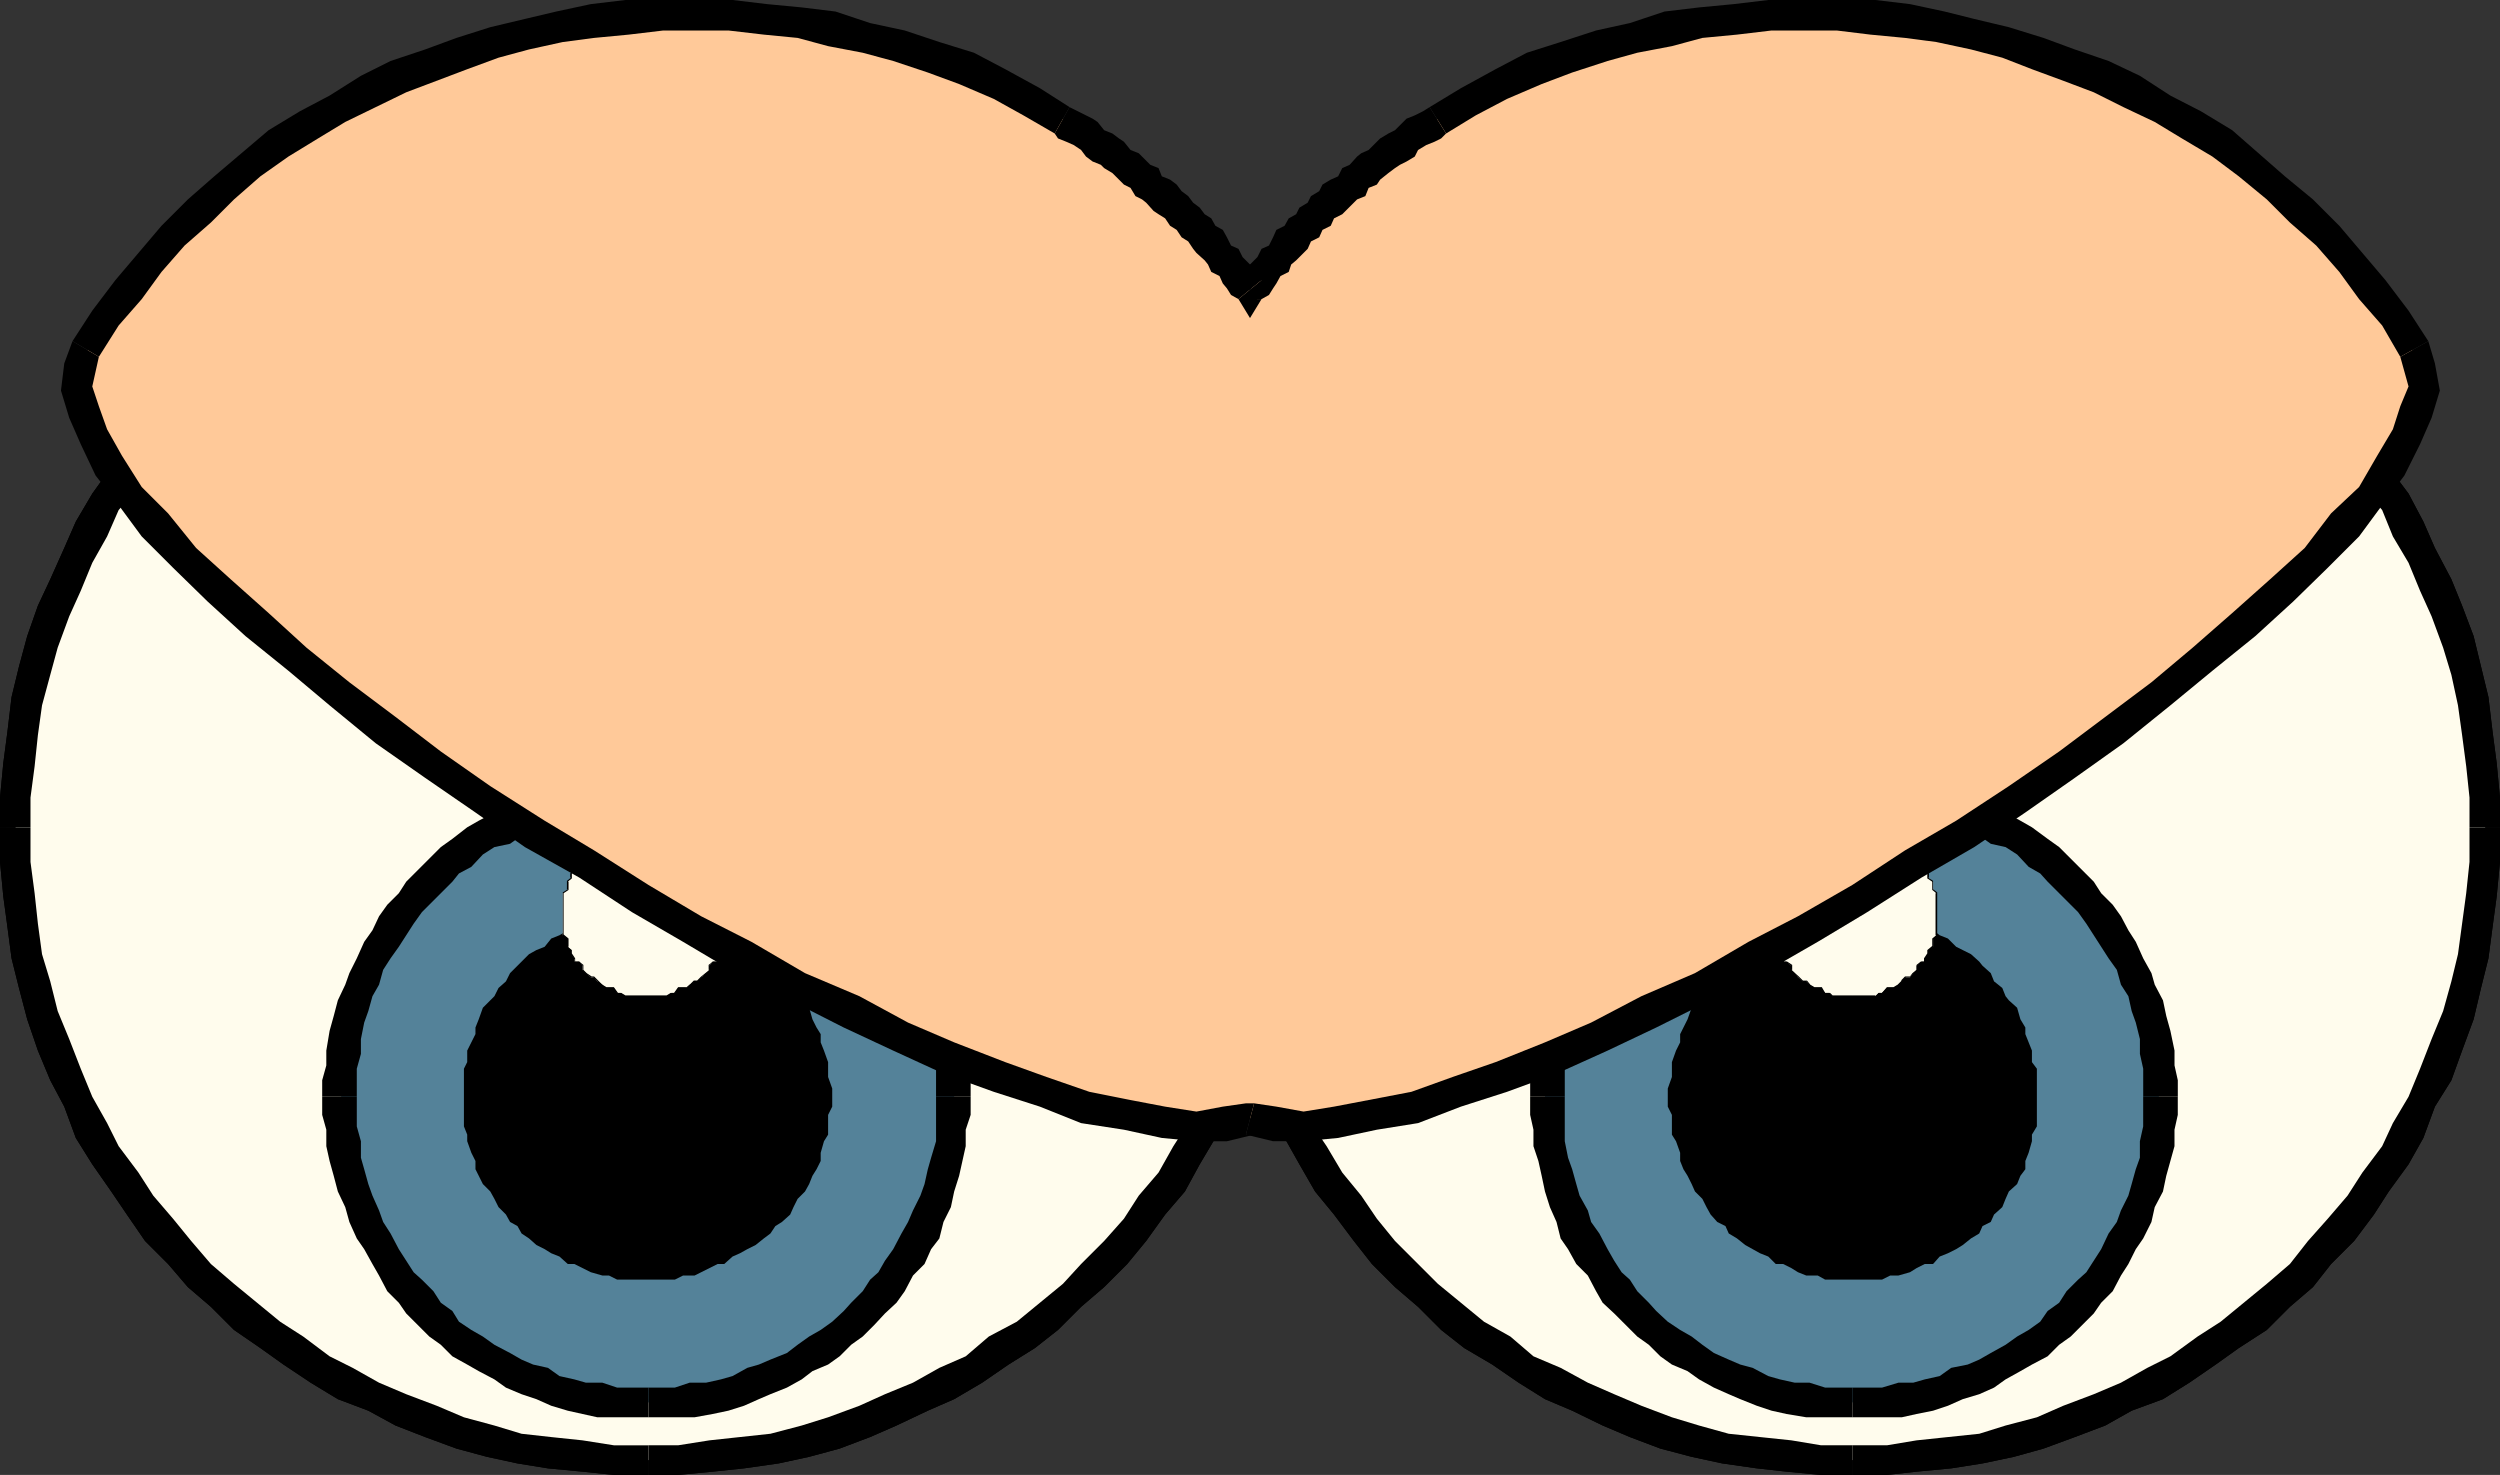 <?xml version="1.0" encoding="UTF-8" standalone="no"?>
<svg
   version="1.0"
   width="129.724mm"
   height="76.535mm"
   id="svg43"
   sodipodi:docname="Eyes 65.wmf"
   xmlns:inkscape="http://www.inkscape.org/namespaces/inkscape"
   xmlns:sodipodi="http://sodipodi.sourceforge.net/DTD/sodipodi-0.dtd"
   xmlns="http://www.w3.org/2000/svg"
   xmlns:svg="http://www.w3.org/2000/svg">
  <rect width="100%" height="100%" fill="#333333" stroke="none"/>
  <sodipodi:namedview
     id="namedview43"
     pagecolor="#ffffff"
     bordercolor="#000000"
     borderopacity="0.25"
     inkscape:showpageshadow="2"
     inkscape:pageopacity="0.0"
     inkscape:pagecheckerboard="0"
     inkscape:deskcolor="#d1d1d1"
     inkscape:document-units="mm" />
  <defs
     id="defs1">
    <pattern
       id="WMFhbasepattern"
       patternUnits="userSpaceOnUse"
       width="6"
       height="6"
       x="0"
       y="0" />
  </defs>
  <path
     style="fill:#fffced;fill-opacity:1;fill-rule:evenodd;stroke:none"
     d="m 127.179,39.108 h -6.787 -6.141 l -6.141,1.616 -5.818,0.646 -6.141,1.454 -6.141,1.454 -5.818,2.262 -5.333,2.262 -5.818,2.262 -5.333,3.07 -5.333,2.909 -4.525,3.07 -5.171,3.07 -4.525,3.717 -4.525,4.363 -4.525,3.878 -3.878,4.525 -3.555,4.525 -3.878,4.525 -3.878,4.525 -2.909,5.171 -2.909,5.171 -3.232,5.333 -2.262,5.333 -2.262,5.979 -2.101,5.171 -1.454,6.141 -1.454,5.818 -0.808,6.141 -0.808,6.787 -0.646,6.141 v 5.818 6.787 l 0.646,6.141 0.808,5.979 0.808,5.979 1.454,5.979 1.454,6.141 2.101,5.818 2.262,5.494 2.262,5.818 3.232,5.171 2.909,5.494 2.909,4.363 3.878,5.333 3.878,4.525 3.555,4.525 3.878,4.363 4.525,3.878 4.525,3.555 4.525,3.878 5.171,3.878 4.525,2.909 5.333,2.909 5.333,3.232 5.818,2.262 5.333,2.262 5.818,2.262 6.141,1.293 6.141,1.616 5.818,0.646 6.141,0.97 6.141,0.646 h 6.787 5.818 l 6.787,-0.646 6.141,-0.97 6.141,-0.646 5.818,-1.616 5.979,-1.293 5.333,-2.262 5.979,-2.262 5.333,-2.262 5.333,-3.232 5.171,-2.909 5.171,-2.909 4.525,-3.878 4.525,-3.878 4.525,-3.555 4.525,-3.878 4.525,-4.363 3.878,-4.525 3.555,-4.525 3.232,-5.333 3.555,-4.363 3.232,-5.494 2.101,-5.171 3.07,-5.818 1.454,-5.494 2.262,-5.818 1.454,-6.141 1.616,-5.979 1.454,-5.979 0.646,-5.979 v -6.141 -6.787 -5.818 -6.141 l -0.646,-6.787 -1.454,-6.141 -1.616,-5.818 -1.454,-6.141 -2.262,-5.171 -1.454,-5.979 -3.07,-5.333 -2.101,-5.333 -3.232,-5.171 -3.555,-5.171 -3.232,-4.525 -3.555,-4.525 -3.878,-4.525 -4.525,-4.525 -4.525,-3.878 -4.525,-4.363 -4.525,-3.717 -4.525,-3.07 -5.171,-3.07 -5.171,-2.909 -5.333,-3.07 -5.333,-2.262 -5.979,-2.262 -5.333,-2.262 -5.979,-1.454 -5.818,-1.454 -6.141,-0.646 -6.141,-1.616 h -6.787 z"
     id="path1" />
  <path
     style="fill:#000000;fill-opacity:1;fill-rule:evenodd;stroke:none"
     d="m 5.979,162.248 v -5.818 l 0.808,-6.141 0.646,-6.141 0.808,-5.818 1.616,-5.979 1.454,-5.333 2.262,-6.141 2.262,-5.01 2.262,-5.494 2.909,-5.171 2.262,-5.171 3.878,-4.525 2.909,-5.494 3.878,-4.363 3.555,-3.717 3.878,-4.525 4.525,-3.878 4.525,-3.555 4.525,-3.878 4.525,-3.717 5.171,-3.07 4.525,-2.747 5.171,-2.424 5.333,-3.07 5.979,-1.454 5.333,-2.262 5.979,-1.454 5.333,-1.616 5.818,-0.646 6.141,-0.808 6.141,-0.808 h 6.787 v -6.787 l -6.787,0.97 h -6.141 l -6.787,0.646 -5.979,1.616 -5.979,1.293 -5.979,1.616 -6.141,2.262 -5.818,2.262 -5.333,2.262 -5.979,2.909 -5.333,3.07 -5.333,2.909 -4.525,3.878 -5.171,3.717 -4.525,3.717 -4.525,4.525 -3.878,4.525 -4.525,4.525 -3.555,4.525 -3.07,5.171 -3.717,5.171 -3.232,5.494 -2.262,5.171 -2.747,6.141 -2.424,5.171 -2.101,5.979 -1.616,5.979 -1.454,5.979 -0.808,6.787 -0.808,6.141 L 0,156.431 v 5.818 z"
     id="path2" />
  <path
     style="fill:#000000;fill-opacity:1;fill-rule:evenodd;stroke:none"
     d="m 127.179,283.45 h -6.787 l -6.141,-0.97 -6.141,-0.646 -5.818,-0.646 -5.333,-1.616 -5.979,-1.616 -5.333,-2.262 -5.979,-2.262 -5.333,-2.262 -5.171,-2.909 -4.525,-2.262 -5.171,-3.878 -4.525,-2.909 -4.525,-3.717 -4.525,-3.717 -4.525,-3.878 -3.878,-4.525 -3.555,-4.363 -3.878,-4.525 -2.909,-4.525 -3.878,-5.171 -2.262,-4.525 -2.909,-5.171 -2.262,-5.494 -2.262,-5.818 -2.262,-5.494 -1.454,-5.818 -1.616,-5.333 -0.808,-5.979 -0.646,-5.979 -0.808,-6.141 v -6.787 H 0 v 6.787 l 0.646,6.787 0.808,5.979 0.808,6.141 1.454,5.818 1.616,6.141 2.101,6.141 2.424,5.818 2.747,5.171 2.262,6.141 3.232,5.171 3.717,5.333 3.07,4.525 3.555,5.171 4.525,4.525 3.878,4.525 4.525,3.878 4.525,4.525 5.171,3.555 4.525,3.232 5.333,3.555 5.333,3.232 5.979,2.262 5.333,2.909 5.818,2.262 6.141,2.262 5.979,1.616 5.979,1.293 5.979,0.97 6.787,0.646 6.141,0.646 h 6.787 z"
     id="path3" />
  <path
     style="fill:#000000;fill-opacity:1;fill-rule:evenodd;stroke:none"
     d="m 247.409,162.248 v 6.787 l -0.808,6.141 -0.646,5.979 -0.808,5.979 -1.454,5.333 -1.616,5.818 -1.454,5.494 -2.262,5.818 -3.07,5.494 -2.262,5.171 -2.909,4.525 -2.909,5.171 -3.878,4.525 -2.909,4.525 -3.878,4.363 -4.525,4.525 -3.555,3.878 -4.525,3.717 -4.525,3.717 -5.494,2.909 -4.525,3.878 -5.171,2.262 -5.171,2.909 -5.494,2.262 -5.01,2.262 -6.141,2.262 -5.171,1.616 -6.141,1.616 -5.979,0.646 -5.979,0.646 -6.141,0.97 h -5.818 v 5.818 h 5.818 l 6.787,-0.646 6.141,-0.646 6.787,-0.97 5.979,-1.293 5.979,-1.616 5.979,-2.262 5.171,-2.262 6.141,-2.909 5.171,-2.262 5.494,-3.232 5.171,-3.555 5.171,-3.232 4.525,-3.555 4.525,-4.525 4.525,-3.878 4.525,-4.525 3.717,-4.525 3.717,-5.171 3.878,-4.525 2.909,-5.333 3.07,-5.171 3.07,-6.141 2.262,-5.171 2.262,-5.818 2.262,-6.141 1.454,-6.141 1.454,-5.818 1.616,-6.141 0.485,-5.979 v -6.787 l 0.97,-6.787 z"
     id="path4" />
  <path
     style="fill:#000000;fill-opacity:1;fill-rule:evenodd;stroke:none"
     d="m 127.179,42.016 h 5.818 l 6.141,0.808 5.979,0.808 5.979,0.646 6.141,1.616 5.171,1.454 6.141,2.262 5.01,1.454 5.494,3.07 5.171,2.424 5.171,2.747 4.525,3.07 5.494,3.717 4.525,3.878 4.525,3.555 3.555,3.878 4.525,4.525 3.878,3.717 2.909,4.363 3.878,5.494 2.909,4.525 2.909,5.171 2.262,5.171 3.07,5.494 2.262,5.01 1.454,6.141 1.616,5.333 1.454,5.979 0.808,5.818 0.646,6.141 0.808,6.141 v 5.818 h 6.787 l -0.97,-5.818 v -6.787 l -0.485,-6.141 -1.616,-6.787 -1.454,-5.979 -1.454,-5.979 -2.262,-5.979 -2.262,-5.171 -2.262,-6.141 -3.07,-5.171 -3.07,-5.494 -2.909,-5.171 -3.878,-5.171 -3.717,-4.525 -3.717,-4.525 -4.525,-4.525 -4.525,-4.525 -4.525,-3.717 -4.525,-3.717 -5.171,-3.878 -5.171,-2.909 -5.494,-3.07 -5.171,-2.909 -6.141,-2.262 -5.171,-2.262 -5.979,-2.262 -5.979,-1.616 -5.979,-1.293 -6.787,-1.616 -6.141,-0.646 h -6.787 l -5.818,-0.97 z"
     id="path5" />
  <path
     style="fill:#fffced;fill-opacity:1;fill-rule:evenodd;stroke:none"
     d="m 363.276,39.108 h 6.787 5.818 l 6.141,1.616 6.141,0.646 5.818,1.454 6.141,1.454 5.979,2.262 5.333,2.262 5.979,2.262 5.171,3.07 5.333,2.909 4.363,3.07 5.494,3.07 4.525,3.717 4.525,4.363 4.525,3.878 3.555,4.525 3.878,4.525 3.878,4.525 3.555,4.525 3.07,5.171 3.07,5.171 2.909,5.333 2.262,5.333 2.262,5.979 2.262,5.171 1.616,6.141 1.454,5.818 0.646,6.141 0.808,6.787 0.808,6.141 v 5.818 6.787 l -0.808,6.141 -0.808,5.979 -0.646,5.979 -1.454,5.979 -1.616,6.141 -2.262,5.818 -2.262,5.494 -2.262,5.818 -2.909,5.171 -3.07,5.494 -3.07,4.363 -3.555,5.333 -3.878,4.525 -3.878,4.525 -3.555,4.363 -4.525,3.878 -4.525,3.555 -4.525,3.878 -5.494,3.878 -4.363,2.909 -5.333,2.909 -5.171,3.232 -5.979,2.262 -5.333,2.262 -5.979,2.262 -6.141,1.293 -5.818,1.616 -6.141,0.646 -6.141,0.97 -5.818,0.646 h -6.787 -6.141 l -6.787,-0.646 -5.818,-0.97 -6.141,-0.646 -5.979,-1.616 -5.979,-1.293 -5.333,-2.262 -5.818,-2.262 -5.494,-2.262 -5.171,-3.232 -5.171,-2.909 -5.494,-2.909 -4.525,-3.878 -4.525,-3.878 -4.525,-3.555 -4.525,-3.878 -4.525,-4.363 -3.555,-4.525 -3.878,-4.525 -2.909,-5.333 -3.878,-4.363 -2.909,-5.494 -2.262,-5.171 -3.07,-5.818 -1.454,-5.494 -2.262,-5.818 -1.454,-6.141 -1.616,-5.979 -1.454,-5.979 -0.808,-5.979 v -6.141 -6.787 -5.818 -6.141 l 0.808,-6.787 1.454,-6.141 1.616,-5.818 1.454,-6.141 2.262,-5.171 1.454,-5.979 3.07,-5.333 2.262,-5.333 2.909,-5.171 3.878,-5.171 2.909,-4.525 3.878,-4.525 3.555,-4.525 4.525,-4.525 4.525,-3.878 4.525,-4.363 4.525,-3.717 4.525,-3.07 5.494,-3.07 5.171,-2.909 5.171,-3.07 5.494,-2.262 5.818,-2.262 5.333,-2.262 5.979,-1.454 5.979,-1.454 6.141,-0.646 5.818,-1.616 h 6.787 z"
     id="path6" />
  <path
     style="fill:#000000;fill-opacity:1;fill-rule:evenodd;stroke:none"
     d="m 490.294,162.248 v -5.818 l -0.646,-6.787 -0.808,-6.141 -0.808,-6.787 -1.454,-5.979 -1.454,-5.979 -2.262,-5.979 -2.101,-5.171 -3.232,-6.141 -2.262,-5.171 -2.909,-5.494 -3.878,-5.171 -2.909,-5.171 -3.878,-4.525 -4.525,-4.525 -3.555,-4.525 -4.525,-4.525 -4.525,-3.717 -5.494,-3.717 -4.525,-3.878 -5.171,-2.909 -5.171,-3.07 -6.141,-2.909 -5.171,-2.262 -5.979,-2.262 -6.141,-2.262 -5.818,-1.616 -6.141,-1.293 -6.141,-1.616 -6.787,-0.646 h -5.818 l -6.787,-0.97 v 6.787 h 6.787 l 5.818,0.808 6.141,0.808 6.141,0.646 5.171,1.616 6.141,1.454 5.171,2.262 5.979,1.454 5.333,3.07 5.171,2.424 4.525,2.747 5.333,3.07 4.525,3.717 4.525,3.878 4.525,3.555 4.525,3.878 3.555,4.525 3.878,3.717 3.878,4.363 2.909,5.494 3.878,4.525 2.101,5.171 3.07,5.171 2.262,5.494 2.262,5.01 2.262,6.141 1.616,5.333 1.293,5.979 0.808,5.818 0.808,6.141 0.646,6.141 v 5.818 z"
     id="path7" />
  <path
     style="fill:#000000;fill-opacity:1;fill-rule:evenodd;stroke:none"
     d="m 363.276,289.267 h 6.787 l 5.818,-0.646 6.787,-0.646 6.141,-0.97 6.141,-1.293 5.818,-1.616 6.141,-2.262 5.979,-2.262 5.171,-2.909 6.141,-2.262 5.171,-3.232 5.171,-3.555 4.525,-3.232 5.494,-3.555 4.525,-4.525 4.525,-3.878 3.555,-4.525 4.525,-4.525 3.878,-5.171 2.909,-4.525 3.878,-5.333 2.909,-5.171 2.262,-6.141 3.232,-5.171 2.101,-5.818 2.262,-6.141 1.454,-6.141 1.454,-5.818 0.808,-6.141 0.808,-5.979 0.646,-6.787 v -6.787 h -5.979 v 6.787 l -0.646,6.141 -0.808,5.979 -0.808,5.979 -1.293,5.333 -1.616,5.818 -2.262,5.494 -2.262,5.818 -2.262,5.494 -3.07,5.171 -2.101,4.525 -3.878,5.171 -2.909,4.525 -3.878,4.525 -3.878,4.363 -3.555,4.525 -4.525,3.878 -4.525,3.717 -4.525,3.717 -4.525,2.909 -5.333,3.878 -4.525,2.262 -5.171,2.909 -5.333,2.262 -5.979,2.262 -5.171,2.262 -6.141,1.616 -5.171,1.616 -6.141,0.646 -6.141,0.646 -5.818,0.97 h -6.787 z"
     id="path8" />
  <path
     style="fill:#000000;fill-opacity:1;fill-rule:evenodd;stroke:none"
     d="m 236.259,162.248 0.646,6.787 v 6.787 l 0.646,5.979 1.616,6.141 1.454,5.818 1.454,6.141 2.262,6.141 2.262,5.818 2.262,5.171 3.07,6.141 2.909,5.171 3.07,5.333 3.717,4.525 3.878,5.171 3.555,4.525 4.525,4.525 4.525,3.878 4.525,4.525 4.525,3.555 5.494,3.232 5.171,3.555 5.171,3.232 5.333,2.262 5.979,2.909 5.333,2.262 5.979,2.262 6.141,1.616 5.979,1.293 6.787,0.97 5.818,0.646 6.787,0.646 h 6.141 v -5.818 h -6.141 l -5.818,-0.97 -6.141,-0.646 -6.141,-0.646 -5.818,-1.616 -5.333,-1.616 -5.979,-2.262 -5.333,-2.262 -5.171,-2.262 -5.333,-2.909 -5.333,-2.262 -4.525,-3.878 -5.171,-2.909 -4.525,-3.717 -4.525,-3.717 -3.878,-3.878 -4.525,-4.525 -3.555,-4.363 -3.07,-4.525 -3.717,-4.525 -3.07,-5.171 -3.07,-4.525 -2.262,-5.171 -2.909,-5.494 -2.262,-5.818 -1.454,-5.494 -1.616,-5.818 -1.454,-5.333 -0.808,-5.979 -0.646,-5.979 -0.808,-6.141 v -6.787 z"
     id="path9" />
  <path
     style="fill:#000000;fill-opacity:1;fill-rule:evenodd;stroke:none"
     d="m 363.276,35.229 -6.141,0.97 h -6.787 l -5.818,0.646 -6.787,1.616 -5.979,1.293 -6.141,1.616 -5.979,2.262 -5.333,2.262 -5.979,2.262 -5.333,2.909 -5.171,3.07 -5.171,2.909 -5.494,3.878 -4.525,3.717 -4.525,3.717 -4.525,4.525 -4.525,4.525 -3.555,4.525 -3.878,4.525 -3.717,5.171 -3.07,5.171 -2.909,5.494 -3.07,5.171 -2.262,6.141 -2.262,5.171 -2.262,5.979 -1.454,5.979 -1.454,5.979 -1.616,6.787 -0.646,6.141 v 6.787 l -0.646,5.818 h 6.626 v -5.818 l 0.808,-6.141 0.646,-6.141 0.808,-5.818 1.454,-5.979 1.616,-5.333 1.454,-6.141 2.262,-5.01 2.909,-5.494 2.262,-5.171 3.07,-5.171 3.07,-4.525 3.717,-5.494 3.07,-4.363 3.555,-3.717 4.525,-4.525 3.878,-3.878 4.525,-3.555 4.525,-3.878 5.171,-3.717 4.525,-3.07 5.333,-2.747 5.333,-2.424 5.171,-3.07 5.333,-1.454 5.979,-2.262 5.333,-1.454 5.818,-1.616 6.141,-0.646 6.141,-0.808 5.818,-0.808 h 6.141 z"
     id="path10" />
  <path
     style="fill:#fffced;fill-opacity:1;fill-rule:evenodd;stroke:none"
     d="m 127.179,39.108 h -6.787 -6.141 l -6.141,1.616 -5.818,0.646 -6.141,1.454 -6.141,1.454 -5.818,2.262 -5.333,2.262 -5.818,2.262 -5.333,3.07 -5.333,2.909 -4.525,3.07 -5.171,3.07 -4.525,3.717 -4.525,4.363 -4.525,3.878 -3.878,4.525 -3.555,4.525 -3.878,4.525 -3.878,4.525 -2.909,5.171 -2.909,5.171 -3.232,5.333 -2.262,5.333 -2.262,5.979 -2.101,5.171 -1.454,6.141 -1.454,5.818 -0.808,6.141 -0.808,6.787 -0.646,6.141 v 5.818 6.787 l 0.646,6.141 0.808,5.979 0.808,5.979 1.454,5.979 1.454,6.141 2.101,5.818 2.262,5.494 2.262,5.818 3.232,5.171 2.909,5.494 2.909,4.363 3.878,5.333 3.878,4.525 3.555,4.525 3.878,4.363 4.525,3.878 4.525,3.555 4.525,3.878 5.171,3.878 4.525,2.909 5.333,2.909 5.333,3.232 5.818,2.262 5.333,2.262 5.818,2.262 6.141,1.293 6.141,1.616 5.818,0.646 6.141,0.97 6.141,0.646 h 6.787 5.818 l 6.787,-0.646 6.141,-0.97 6.141,-0.646 5.818,-1.616 5.979,-1.293 5.333,-2.262 5.979,-2.262 5.333,-2.262 5.333,-3.232 5.171,-2.909 5.171,-2.909 4.525,-3.878 4.525,-3.878 4.525,-3.555 4.525,-3.878 4.525,-4.363 3.878,-4.525 3.555,-4.525 3.232,-5.333 3.555,-4.363 3.232,-5.494 2.101,-5.171 3.07,-5.818 1.454,-5.494 2.262,-5.818 1.454,-6.141 1.616,-5.979 1.454,-5.979 0.646,-5.979 v -6.141 -6.787 -5.818 -6.141 l -0.646,-6.787 -1.454,-6.141 -1.616,-5.818 -1.454,-6.141 -2.262,-5.171 -1.454,-5.979 -3.07,-5.333 -2.101,-5.333 -3.232,-5.171 -3.555,-5.171 -3.232,-4.525 -3.555,-4.525 -3.878,-4.525 -4.525,-4.525 -4.525,-3.878 -4.525,-4.363 -4.525,-3.717 -4.525,-3.07 -5.171,-3.07 -5.171,-2.909 -5.333,-3.07 -5.333,-2.262 -5.979,-2.262 -5.333,-2.262 -5.979,-1.454 -5.818,-1.454 -6.141,-0.646 -6.141,-1.616 h -6.787 z"
     id="path11" />
  <path
     style="fill:#000000;fill-opacity:1;fill-rule:evenodd;stroke:none"
     d="m 5.979,162.248 v -5.818 l 0.808,-6.141 0.646,-6.141 0.808,-5.818 1.616,-5.979 1.454,-5.333 2.262,-6.141 2.262,-5.01 2.262,-5.494 2.909,-5.171 2.262,-5.171 3.878,-4.525 2.909,-5.494 3.878,-4.363 3.555,-3.717 3.878,-4.525 4.525,-3.878 4.525,-3.555 4.525,-3.878 4.525,-3.717 5.171,-3.07 4.525,-2.747 5.171,-2.424 5.333,-3.07 5.979,-1.454 5.333,-2.262 5.979,-1.454 5.333,-1.616 5.818,-0.646 6.141,-0.808 6.141,-0.808 h 6.787 v -6.787 l -6.787,0.97 h -6.141 l -6.787,0.646 -5.979,1.616 -5.979,1.293 -5.979,1.616 -6.141,2.262 -5.818,2.262 -5.333,2.262 -5.979,2.909 -5.333,3.07 -5.333,2.909 -4.525,3.878 -5.171,3.717 -4.525,3.717 -4.525,4.525 -3.878,4.525 -4.525,4.525 -3.555,4.525 -3.07,5.171 -3.717,5.171 -3.232,5.494 -2.262,5.171 -2.747,6.141 -2.424,5.171 -2.101,5.979 -1.616,5.979 -1.454,5.979 -0.808,6.787 -0.808,6.141 L 0,156.431 v 5.818 z"
     id="path12" />
  <path
     style="fill:#000000;fill-opacity:1;fill-rule:evenodd;stroke:none"
     d="m 127.179,283.45 h -6.787 l -6.141,-0.97 -6.141,-0.646 -5.818,-0.646 -5.333,-1.616 -5.979,-1.616 -5.333,-2.262 -5.979,-2.262 -5.333,-2.262 -5.171,-2.909 -4.525,-2.262 -5.171,-3.878 -4.525,-2.909 -4.525,-3.717 -4.525,-3.717 -4.525,-3.878 -3.878,-4.525 -3.555,-4.363 -3.878,-4.525 -2.909,-4.525 -3.878,-5.171 -2.262,-4.525 -2.909,-5.171 -2.262,-5.494 -2.262,-5.818 -2.262,-5.494 -1.454,-5.818 -1.616,-5.333 -0.808,-5.979 -0.646,-5.979 -0.808,-6.141 v -6.787 H 0 v 6.787 l 0.646,6.787 0.808,5.979 0.808,6.141 1.454,5.818 1.616,6.141 2.101,6.141 2.424,5.818 2.747,5.171 2.262,6.141 3.232,5.171 3.717,5.333 3.07,4.525 3.555,5.171 4.525,4.525 3.878,4.525 4.525,3.878 4.525,4.525 5.171,3.555 4.525,3.232 5.333,3.555 5.333,3.232 5.979,2.262 5.333,2.909 5.818,2.262 6.141,2.262 5.979,1.616 5.979,1.293 5.979,0.97 6.787,0.646 6.141,0.646 h 6.787 z"
     id="path13" />
  <path
     style="fill:#000000;fill-opacity:1;fill-rule:evenodd;stroke:none"
     d="m 247.409,162.248 v 6.787 l -0.808,6.141 -0.646,5.979 -0.808,5.979 -1.454,5.333 -1.616,5.818 -1.454,5.494 -2.262,5.818 -3.07,5.494 -2.262,5.171 -2.909,4.525 -2.909,5.171 -3.878,4.525 -2.909,4.525 -3.878,4.363 -4.525,4.525 -3.555,3.878 -4.525,3.717 -4.525,3.717 -5.494,2.909 -4.525,3.878 -5.171,2.262 -5.171,2.909 -5.494,2.262 -5.01,2.262 -6.141,2.262 -5.171,1.616 -6.141,1.616 -5.979,0.646 -5.979,0.646 -6.141,0.97 h -5.818 v 5.818 h 5.818 l 6.787,-0.646 6.141,-0.646 6.787,-0.97 5.979,-1.293 5.979,-1.616 5.979,-2.262 5.171,-2.262 6.141,-2.909 5.171,-2.262 5.494,-3.232 5.171,-3.555 5.171,-3.232 4.525,-3.555 4.525,-4.525 4.525,-3.878 4.525,-4.525 3.717,-4.525 3.717,-5.171 3.878,-4.525 2.909,-5.333 3.07,-5.171 3.07,-6.141 2.262,-5.171 2.262,-5.818 2.262,-6.141 1.454,-6.141 1.454,-5.818 1.616,-6.141 0.485,-5.979 v -6.787 l 0.97,-6.787 z"
     id="path14" />
  <path
     style="fill:#000000;fill-opacity:1;fill-rule:evenodd;stroke:none"
     d="m 127.179,42.016 h 5.818 l 6.141,0.808 5.979,0.808 5.979,0.646 6.141,1.616 5.171,1.454 6.141,2.262 5.01,1.454 5.494,3.07 5.171,2.424 5.171,2.747 4.525,3.07 5.494,3.717 4.525,3.878 4.525,3.555 3.555,3.878 4.525,4.525 3.878,3.717 2.909,4.363 3.878,5.494 2.909,4.525 2.909,5.171 2.262,5.171 3.07,5.494 2.262,5.01 1.454,6.141 1.616,5.333 1.454,5.979 0.808,5.818 0.646,6.141 0.808,6.141 v 5.818 h 6.787 l -0.97,-5.818 v -6.787 l -0.485,-6.141 -1.616,-6.787 -1.454,-5.979 -1.454,-5.979 -2.262,-5.979 -2.262,-5.171 -2.262,-6.141 -3.07,-5.171 -3.07,-5.494 -2.909,-5.171 -3.878,-5.171 -3.717,-4.525 -3.717,-4.525 -4.525,-4.525 -4.525,-4.525 -4.525,-3.717 -4.525,-3.717 -5.171,-3.878 -5.171,-2.909 -5.494,-3.07 -5.171,-2.909 -6.141,-2.262 -5.171,-2.262 -5.979,-2.262 -5.979,-1.616 -5.979,-1.293 -6.787,-1.616 -6.141,-0.646 h -6.787 l -5.818,-0.97 z"
     id="path15" />
  <path
     style="fill:#fffced;fill-opacity:1;fill-rule:evenodd;stroke:none"
     d="m 363.276,39.108 h 6.787 5.818 l 6.141,1.616 6.141,0.646 5.818,1.454 6.141,1.454 5.979,2.262 5.333,2.262 5.979,2.262 5.171,3.07 5.333,2.909 4.363,3.07 5.494,3.07 4.525,3.717 4.525,4.363 4.525,3.878 3.555,4.525 3.878,4.525 3.878,4.525 3.555,4.525 3.07,5.171 3.07,5.171 2.909,5.333 2.262,5.333 2.262,5.979 2.262,5.171 1.616,6.141 1.454,5.818 0.646,6.141 0.808,6.787 0.808,6.141 v 5.818 6.787 l -0.808,6.141 -0.808,5.979 -0.646,5.979 -1.454,5.979 -1.616,6.141 -2.262,5.818 -2.262,5.494 -2.262,5.818 -2.909,5.171 -3.07,5.494 -3.07,4.363 -3.555,5.333 -3.878,4.525 -3.878,4.525 -3.555,4.363 -4.525,3.878 -4.525,3.555 -4.525,3.878 -5.494,3.878 -4.363,2.909 -5.333,2.909 -5.171,3.232 -5.979,2.262 -5.333,2.262 -5.979,2.262 -6.141,1.293 -5.818,1.616 -6.141,0.646 -6.141,0.97 -5.818,0.646 h -6.787 -6.141 l -6.787,-0.646 -5.818,-0.97 -6.141,-0.646 -5.979,-1.616 -5.979,-1.293 -5.333,-2.262 -5.818,-2.262 -5.494,-2.262 -5.171,-3.232 -5.171,-2.909 -5.494,-2.909 -4.525,-3.878 -4.525,-3.878 -4.525,-3.555 -4.525,-3.878 -4.525,-4.363 -3.555,-4.525 -3.878,-4.525 -2.909,-5.333 -3.878,-4.363 -2.909,-5.494 -2.262,-5.171 -3.07,-5.818 -1.454,-5.494 -2.262,-5.818 -1.454,-6.141 -1.616,-5.979 -1.454,-5.979 -0.808,-5.979 v -6.141 -6.787 -5.818 -6.141 l 0.808,-6.787 1.454,-6.141 1.616,-5.818 1.454,-6.141 2.262,-5.171 1.454,-5.979 3.07,-5.333 2.262,-5.333 2.909,-5.171 3.878,-5.171 2.909,-4.525 3.878,-4.525 3.555,-4.525 4.525,-4.525 4.525,-3.878 4.525,-4.363 4.525,-3.717 4.525,-3.07 5.494,-3.07 5.171,-2.909 5.171,-3.07 5.494,-2.262 5.818,-2.262 5.333,-2.262 5.979,-1.454 5.979,-1.454 6.141,-0.646 5.818,-1.616 h 6.787 z"
     id="path16" />
  <path
     style="fill:#000000;fill-opacity:1;fill-rule:evenodd;stroke:none"
     d="m 490.294,162.248 v -5.818 l -0.646,-6.787 -0.808,-6.141 -0.808,-6.787 -1.454,-5.979 -1.454,-5.979 -2.262,-5.979 -2.101,-5.171 -3.232,-6.141 -2.262,-5.171 -2.909,-5.494 -3.878,-5.171 -2.909,-5.171 -3.878,-4.525 -4.525,-4.525 -3.555,-4.525 -4.525,-4.525 -4.525,-3.717 -5.494,-3.717 -4.525,-3.878 -5.171,-2.909 -5.171,-3.07 -6.141,-2.909 -5.171,-2.262 -5.979,-2.262 -6.141,-2.262 -5.818,-1.616 -6.141,-1.293 -6.141,-1.616 -6.787,-0.646 h -5.818 l -6.787,-0.97 v 6.787 h 6.787 l 5.818,0.808 6.141,0.808 6.141,0.646 5.171,1.616 6.141,1.454 5.171,2.262 5.979,1.454 5.333,3.07 5.171,2.424 4.525,2.747 5.333,3.07 4.525,3.717 4.525,3.878 4.525,3.555 4.525,3.878 3.555,4.525 3.878,3.717 3.878,4.363 2.909,5.494 3.878,4.525 2.101,5.171 3.07,5.171 2.262,5.494 2.262,5.01 2.262,6.141 1.616,5.333 1.293,5.979 0.808,5.818 0.808,6.141 0.646,6.141 v 5.818 z"
     id="path17" />
  <path
     style="fill:#000000;fill-opacity:1;fill-rule:evenodd;stroke:none"
     d="m 363.276,289.267 h 6.787 l 5.818,-0.646 6.787,-0.646 6.141,-0.97 6.141,-1.293 5.818,-1.616 6.141,-2.262 5.979,-2.262 5.171,-2.909 6.141,-2.262 5.171,-3.232 5.171,-3.555 4.525,-3.232 5.494,-3.555 4.525,-4.525 4.525,-3.878 3.555,-4.525 4.525,-4.525 3.878,-5.171 2.909,-4.525 3.878,-5.333 2.909,-5.171 2.262,-6.141 3.232,-5.171 2.101,-5.818 2.262,-6.141 1.454,-6.141 1.454,-5.818 0.808,-6.141 0.808,-5.979 0.646,-6.787 v -6.787 h -5.979 v 6.787 l -0.646,6.141 -0.808,5.979 -0.808,5.979 -1.293,5.333 -1.616,5.818 -2.262,5.494 -2.262,5.818 -2.262,5.494 -3.07,5.171 -2.101,4.525 -3.878,5.171 -2.909,4.525 -3.878,4.525 -3.878,4.363 -3.555,4.525 -4.525,3.878 -4.525,3.717 -4.525,3.717 -4.525,2.909 -5.333,3.878 -4.525,2.262 -5.171,2.909 -5.333,2.262 -5.979,2.262 -5.171,2.262 -6.141,1.616 -5.171,1.616 -6.141,0.646 -6.141,0.646 -5.818,0.97 h -6.787 z"
     id="path18" />
  <path
     style="fill:#000000;fill-opacity:1;fill-rule:evenodd;stroke:none"
     d="m 236.259,162.248 0.646,6.787 v 6.787 l 0.646,5.979 1.616,6.141 1.454,5.818 1.454,6.141 2.262,6.141 2.262,5.818 2.262,5.171 3.07,6.141 2.909,5.171 3.07,5.333 3.717,4.525 3.878,5.171 3.555,4.525 4.525,4.525 4.525,3.878 4.525,4.525 4.525,3.555 5.494,3.232 5.171,3.555 5.171,3.232 5.333,2.262 5.979,2.909 5.333,2.262 5.979,2.262 6.141,1.616 5.979,1.293 6.787,0.97 5.818,0.646 6.787,0.646 h 6.141 v -5.818 h -6.141 l -5.818,-0.97 -6.141,-0.646 -6.141,-0.646 -5.818,-1.616 -5.333,-1.616 -5.979,-2.262 -5.333,-2.262 -5.171,-2.262 -5.333,-2.909 -5.333,-2.262 -4.525,-3.878 -5.171,-2.909 -4.525,-3.717 -4.525,-3.717 -3.878,-3.878 -4.525,-4.525 -3.555,-4.363 -3.07,-4.525 -3.717,-4.525 -3.07,-5.171 -3.07,-4.525 -2.262,-5.171 -2.909,-5.494 -2.262,-5.818 -1.454,-5.494 -1.616,-5.818 -1.454,-5.333 -0.808,-5.979 -0.646,-5.979 -0.808,-6.141 v -6.787 z"
     id="path19" />
  <path
     style="fill:#000000;fill-opacity:1;fill-rule:evenodd;stroke:none"
     d="m 363.276,35.229 -6.141,0.97 h -6.787 l -5.818,0.646 -6.787,1.616 -5.979,1.293 -6.141,1.616 -5.979,2.262 -5.333,2.262 -5.979,2.262 -5.333,2.909 -5.171,3.07 -5.171,2.909 -5.494,3.878 -4.525,3.717 -4.525,3.717 -4.525,4.525 -4.525,4.525 -3.555,4.525 -3.878,4.525 -3.717,5.171 -3.07,5.171 -2.909,5.494 -3.07,5.171 -2.262,6.141 -2.262,5.171 -2.262,5.979 -1.454,5.979 -1.454,5.979 -1.616,6.787 -0.646,6.141 v 6.787 l -0.646,5.818 h 6.626 v -5.818 l 0.808,-6.141 0.646,-6.141 0.808,-5.818 1.454,-5.979 1.616,-5.333 1.454,-6.141 2.262,-5.01 2.909,-5.494 2.262,-5.171 3.07,-5.171 3.07,-4.525 3.717,-5.494 3.07,-4.363 3.555,-3.717 4.525,-4.525 3.878,-3.878 4.525,-3.555 4.525,-3.878 5.171,-3.717 4.525,-3.07 5.333,-2.747 5.333,-2.424 5.171,-3.07 5.333,-1.454 5.979,-2.262 5.333,-1.454 5.818,-1.616 6.141,-0.646 6.141,-0.808 5.818,-0.808 h 6.141 z"
     id="path20" />
  <path
     style="fill:#548299;fill-opacity:1;fill-rule:evenodd;stroke:none"
     d="m 127.179,154.815 h -3.232 l -3.555,0.646 h -3.232 l -2.262,0.97 -2.909,0.646 -2.909,0.646 -3.232,0.97 -2.101,1.293 -3.07,0.97 -2.262,1.293 -2.909,1.616 -2.262,1.616 -2.262,1.293 -2.262,2.262 -2.262,1.616 -2.262,2.262 -2.262,2.262 -1.454,1.454 -1.616,2.262 -2.262,2.909 -1.454,2.262 -1.454,2.262 -1.454,3.07 -0.808,2.262 -1.454,3.07 -0.808,2.909 -0.646,2.262 -0.808,2.909 -0.808,3.232 v 2.909 2.909 3.232 2.909 2.909 2.909 l 0.808,3.232 0.808,2.909 0.646,2.909 0.808,3.07 1.454,2.262 0.808,3.07 1.454,2.101 1.454,3.07 1.454,2.262 2.262,2.262 1.616,2.262 1.454,2.262 2.262,2.101 2.262,1.616 2.262,2.262 2.262,1.616 2.262,2.262 2.262,1.293 2.909,1.616 2.262,0.646 3.07,1.616 2.101,0.646 3.232,1.616 2.909,0.646 2.909,0.97 h 2.262 l 3.232,0.646 h 3.555 3.232 2.909 2.909 l 3.232,-0.646 h 2.909 l 2.909,-0.97 2.262,-0.646 3.07,-1.616 3.07,-0.646 2.262,-1.616 2.909,-0.646 2.262,-1.616 2.262,-1.293 2.262,-2.262 2.262,-1.616 2.262,-2.262 2.262,-1.616 2.262,-2.101 1.454,-2.262 2.262,-2.262 1.616,-2.262 1.293,-2.262 1.616,-3.07 1.616,-2.101 0.646,-3.07 1.616,-2.262 0.646,-3.07 0.808,-2.909 0.808,-2.909 0.646,-3.232 v -2.909 l 0.646,-2.909 v -2.909 -3.232 l -0.646,-2.909 v -2.909 l -0.646,-3.232 -0.808,-2.909 -0.808,-2.262 -0.646,-2.909 -1.616,-3.07 -0.646,-2.262 -1.616,-3.07 -1.616,-2.262 -1.293,-2.262 -1.616,-2.909 -2.262,-2.262 -1.454,-1.454 -2.262,-2.262 -2.262,-2.262 -2.262,-1.616 -2.262,-2.262 -2.262,-1.293 -2.262,-1.616 -2.262,-1.616 -2.909,-1.293 -2.262,-0.97 -3.07,-1.293 -3.07,-0.97 -2.262,-0.646 -2.909,-0.646 -2.909,-0.97 h -3.232 l -2.909,-0.646 z"
     id="path21" />
  <path
     style="fill:#000000;fill-opacity:1;fill-rule:evenodd;stroke:none"
     d="m 69.973,215.092 v -3.232 -2.262 l 0.808,-2.909 v -2.909 l 0.646,-3.232 0.808,-2.262 0.808,-2.909 1.293,-2.262 0.808,-2.909 1.454,-2.262 1.616,-2.262 1.454,-2.262 1.454,-2.262 1.616,-2.262 2.262,-2.262 1.454,-1.454 2.262,-2.262 1.293,-1.616 2.424,-1.293 2.262,-2.424 2.262,-1.454 3.07,-0.646 2.262,-1.616 2.262,-1.616 2.909,-0.646 2.262,-0.646 2.909,-0.97 2.262,-0.646 3.232,-0.646 h 2.909 2.909 l 3.232,-0.97 v -5.818 h -3.878 l -2.909,0.646 h -3.232 l -2.909,0.646 -2.909,0.97 -3.232,0.646 -2.909,0.646 -2.909,1.616 -3.07,0.646 -2.262,1.616 -3.07,1.616 -2.262,1.293 -2.909,2.262 -2.262,1.616 -2.262,2.262 -2.262,2.262 -2.262,2.262 -1.454,2.262 -2.262,2.262 -1.616,2.262 -1.293,2.747 -1.616,2.262 -1.454,3.232 -1.454,2.909 -0.808,2.262 -1.454,3.07 -0.808,3.07 -0.808,2.909 -0.646,3.878 v 2.909 l -0.808,2.909 v 3.232 z"
     id="path22" />
  <path
     style="fill:#000000;fill-opacity:1;fill-rule:evenodd;stroke:none"
     d="m 127.179,272.138 h -3.232 -2.909 l -2.909,-0.97 h -3.232 l -2.262,-0.646 -2.909,-0.646 -2.262,-1.616 -2.909,-0.646 -2.262,-0.97 -2.262,-1.293 -3.07,-1.616 -2.262,-1.616 -2.262,-1.293 -2.424,-1.616 -1.293,-2.101 -2.262,-1.616 -1.454,-2.262 -2.262,-2.262 -1.616,-1.454 -1.454,-2.262 -1.454,-2.262 -1.616,-3.07 -1.454,-2.262 -0.808,-2.262 -1.293,-2.909 -0.808,-2.262 -0.808,-2.909 -0.646,-2.262 v -3.232 l -0.808,-2.909 v -2.909 -2.909 h -6.787 v 3.555 l 0.808,2.909 v 3.232 l 0.646,2.909 0.808,2.909 0.808,3.07 1.454,3.07 0.808,2.909 1.454,3.232 1.454,2.101 1.616,2.909 1.293,2.262 1.616,3.07 2.262,2.262 1.454,2.101 2.262,2.262 2.262,2.262 2.262,1.616 2.262,2.262 2.909,1.616 2.262,1.293 3.07,1.616 2.262,1.616 3.07,1.293 2.909,0.97 2.909,1.293 3.232,0.97 2.909,0.646 2.909,0.646 h 3.232 2.909 3.878 z"
     id="path23" />
  <path
     style="fill:#000000;fill-opacity:1;fill-rule:evenodd;stroke:none"
     d="m 183.577,215.092 v 2.909 2.909 2.909 l -0.97,3.232 -0.646,2.262 -0.646,2.909 -0.808,2.262 -1.454,2.909 -0.97,2.262 -1.293,2.262 -1.616,3.07 -1.616,2.262 -1.293,2.262 -1.616,1.454 -1.454,2.262 -2.262,2.262 -1.454,1.616 -2.262,2.101 -2.262,1.616 -2.262,1.293 -2.262,1.616 -2.101,1.616 -3.232,1.293 -2.262,0.97 -2.262,0.646 -2.909,1.616 -2.262,0.646 -2.909,0.646 h -3.232 l -2.909,0.97 h -2.262 -2.909 v 5.818 h 2.909 2.909 3.232 l 3.555,-0.646 3.07,-0.646 3.07,-0.97 2.909,-1.293 2.262,-0.97 3.232,-1.293 2.909,-1.616 2.101,-1.616 3.07,-1.293 2.262,-1.616 2.262,-2.262 2.262,-1.616 2.262,-2.262 2.101,-2.262 2.262,-2.101 1.616,-2.262 1.616,-3.07 2.262,-2.262 1.293,-2.909 1.616,-2.101 0.808,-3.232 1.454,-2.909 0.646,-3.07 0.97,-3.07 0.646,-2.909 0.646,-2.909 v -3.232 l 0.97,-2.909 v -3.555 z"
     id="path24" />
  <path
     style="fill:#000000;fill-opacity:1;fill-rule:evenodd;stroke:none"
     d="m 127.179,157.723 2.909,0.97 h 2.262 2.909 l 3.232,0.646 2.909,0.646 2.262,0.97 2.909,0.646 2.262,0.646 2.262,1.616 3.232,1.616 2.101,0.646 2.262,1.454 2.262,2.424 2.262,1.293 2.262,1.616 1.454,2.262 2.262,1.454 1.454,2.262 1.616,2.262 1.293,2.262 1.616,2.262 1.616,2.262 1.293,2.262 0.97,2.909 1.454,2.262 0.808,2.909 0.646,2.262 0.646,3.232 0.97,2.909 v 2.909 2.262 3.232 h 6.787 v -3.232 l -0.97,-2.909 v -2.909 l -0.646,-3.878 -0.646,-2.909 -0.97,-3.07 -0.646,-3.07 -1.454,-2.262 -0.808,-2.909 -1.616,-3.232 -1.293,-2.262 -2.262,-2.747 -1.616,-2.262 -1.616,-2.262 -2.262,-2.262 -2.101,-2.262 -2.262,-2.262 -2.262,-2.262 -2.262,-1.616 -2.262,-2.262 -3.07,-1.293 -2.101,-1.616 -2.909,-1.616 -3.232,-0.646 -2.262,-1.616 -2.909,-0.646 -3.07,-0.646 -3.07,-0.97 -3.555,-0.646 h -3.232 l -2.909,-0.646 h -2.909 z"
     id="path25" />
  <path
     style="fill:#548299;fill-opacity:1;fill-rule:evenodd;stroke:none"
     d="m 363.276,154.815 h 2.909 l 3.878,0.646 h 2.909 l 2.262,0.97 2.909,0.646 3.232,0.646 2.909,0.97 2.262,1.293 2.909,0.97 2.262,1.293 3.232,1.616 2.262,1.616 2.262,1.293 2.101,2.262 2.262,1.616 2.262,2.262 2.262,2.262 1.454,1.454 1.616,2.262 2.101,2.909 1.616,2.262 1.293,2.262 1.616,3.07 0.808,2.262 1.454,3.07 0.808,2.909 0.808,2.262 0.646,2.909 0.808,3.232 v 2.909 2.909 3.232 2.909 2.909 2.909 l -0.808,3.232 -0.646,2.909 -0.808,2.909 -0.808,3.07 -1.454,2.262 -0.808,3.07 -1.616,2.101 -1.293,3.07 -1.616,2.262 -2.101,2.262 -1.616,2.262 -1.454,2.262 -2.262,2.101 -2.262,1.616 -2.262,2.262 -2.101,1.616 -2.262,2.262 -2.262,1.293 -3.232,1.616 -2.262,0.646 -2.909,1.616 -2.262,0.646 -2.909,1.616 -3.232,0.646 -2.909,0.97 h -2.262 l -2.909,0.646 h -3.878 -2.909 -3.07 -3.07 l -2.909,-0.646 h -2.909 l -3.07,-0.97 -2.424,-0.646 -2.909,-1.616 -2.909,-0.646 -2.262,-1.616 -3.07,-0.646 -2.262,-1.616 -2.262,-1.293 -2.262,-2.262 -2.262,-1.616 -2.262,-2.262 -2.262,-1.616 -2.262,-2.101 -1.293,-2.262 -2.262,-2.262 -1.616,-2.262 -1.616,-2.262 -1.454,-3.07 -1.454,-2.101 -0.808,-3.07 -1.454,-2.262 -0.808,-3.07 -0.808,-2.909 -0.646,-2.909 -0.646,-3.232 v -2.909 l -0.97,-2.909 v -2.909 -3.232 l 0.97,-2.909 v -2.909 l 0.646,-3.232 0.646,-2.909 0.808,-2.262 0.808,-2.909 1.454,-3.07 0.808,-2.262 1.454,-3.07 1.454,-2.262 1.616,-2.262 1.616,-2.909 2.262,-2.262 1.293,-1.454 2.262,-2.262 2.262,-2.262 2.262,-1.616 2.262,-2.262 2.262,-1.293 2.262,-1.616 2.262,-1.616 3.07,-1.293 2.262,-0.97 2.909,-1.293 2.909,-0.97 2.424,-0.646 3.07,-0.646 2.909,-0.97 h 2.909 l 3.07,-0.646 z"
     id="path26" />
  <path
     style="fill:#000000;fill-opacity:1;fill-rule:evenodd;stroke:none"
     d="m 427.108,215.092 v -3.232 l -0.646,-2.909 v -2.909 l -0.808,-3.878 -0.808,-2.909 -0.646,-3.07 -1.616,-3.07 -0.646,-2.262 -1.616,-2.909 -1.454,-3.232 -1.454,-2.262 -1.454,-2.747 -1.616,-2.262 -2.262,-2.262 -1.454,-2.262 -2.262,-2.262 -2.262,-2.262 -2.262,-2.262 -2.262,-1.616 -3.07,-2.262 -2.262,-1.293 -2.909,-1.616 -2.262,-1.616 -2.909,-0.646 -3.232,-1.616 -2.909,-0.646 -2.909,-0.646 -3.232,-0.97 -2.909,-0.646 h -2.909 l -3.232,-0.646 h -3.555 v 5.818 l 2.909,0.97 h 2.909 3.232 l 2.909,0.646 2.262,0.646 2.909,0.97 2.262,0.646 3.232,0.646 2.262,1.616 2.262,1.616 2.909,0.646 2.262,1.454 2.262,2.424 2.262,1.293 1.454,1.616 2.262,2.262 1.454,1.454 2.262,2.262 1.616,2.262 1.454,2.262 1.454,2.262 1.454,2.262 1.616,2.262 0.808,2.909 1.454,2.262 0.646,2.909 0.808,2.262 0.808,3.232 v 2.909 l 0.646,2.909 v 2.262 3.232 z"
     id="path27" />
  <path
     style="fill:#000000;fill-opacity:1;fill-rule:evenodd;stroke:none"
     d="m 363.276,277.955 h 3.555 3.232 2.909 l 2.909,-0.646 3.232,-0.646 2.909,-0.97 2.909,-1.293 3.232,-0.97 2.909,-1.293 2.262,-1.616 2.909,-1.616 2.262,-1.293 3.07,-1.616 2.262,-2.262 2.262,-1.616 2.262,-2.262 2.262,-2.262 1.454,-2.101 2.262,-2.262 1.616,-3.07 1.454,-2.262 1.454,-2.909 1.454,-2.101 1.616,-3.232 0.646,-2.909 1.616,-3.07 0.646,-3.07 0.808,-2.909 0.808,-2.909 v -3.232 l 0.646,-2.909 v -3.555 h -6.787 v 2.909 2.909 l -0.646,2.909 v 3.232 l -0.808,2.262 -0.808,2.909 -0.646,2.262 -1.454,2.909 -0.808,2.262 -1.616,2.262 -1.454,3.07 -1.454,2.262 -1.454,2.262 -1.616,1.454 -2.262,2.262 -1.454,2.262 -2.262,1.616 -1.454,2.101 -2.262,1.616 -2.262,1.293 -2.262,1.616 -2.909,1.616 -2.262,1.293 -2.262,0.97 -3.232,0.646 -2.262,1.616 -2.909,0.646 -2.262,0.646 h -2.909 l -3.232,0.97 h -2.909 -2.909 z"
     id="path28" />
  <path
     style="fill:#000000;fill-opacity:1;fill-rule:evenodd;stroke:none"
     d="m 300.091,215.092 v 3.555 l 0.646,2.909 v 3.232 l 0.97,2.909 0.646,2.909 0.646,3.07 0.97,3.07 1.293,2.909 0.808,3.232 1.454,2.101 1.616,2.909 2.262,2.262 1.616,3.07 1.293,2.262 2.262,2.101 2.262,2.262 2.262,2.262 2.262,1.616 2.262,2.262 2.262,1.616 3.07,1.293 2.262,1.616 2.909,1.616 2.909,1.293 2.262,0.97 3.232,1.293 2.909,0.97 2.909,0.646 3.878,0.646 h 2.909 3.07 3.07 v -5.818 h -3.07 -2.262 l -3.07,-0.97 h -2.909 l -2.909,-0.646 -2.262,-0.646 -3.07,-1.616 -2.424,-0.646 -2.262,-0.97 -2.909,-1.293 -2.262,-1.616 -2.101,-1.616 -2.262,-1.293 -2.424,-1.616 -2.262,-2.101 -1.454,-1.616 -2.262,-2.262 -1.454,-2.262 -1.616,-1.454 -1.454,-2.262 -1.293,-2.262 -1.616,-3.07 -1.616,-2.262 -0.646,-2.262 -1.616,-2.909 -0.646,-2.262 -0.808,-2.909 -0.808,-2.262 -0.646,-3.232 v -2.909 -2.909 -2.909 z"
     id="path29" />
  <path
     style="fill:#000000;fill-opacity:1;fill-rule:evenodd;stroke:none"
     d="m 363.276,151.906 h -3.07 l -3.07,0.646 h -2.909 l -3.878,0.646 -2.909,0.97 -2.909,0.646 -3.232,0.646 -2.262,1.616 -2.909,0.646 -2.909,1.616 -2.262,1.616 -3.07,1.293 -2.262,2.262 -2.262,1.616 -2.262,2.262 -2.262,2.262 -2.262,2.262 -2.262,2.262 -1.293,2.262 -1.616,2.262 -2.262,2.747 -1.616,2.262 -1.454,3.232 -0.808,2.909 -1.293,2.262 -0.97,3.07 -0.646,3.07 -0.646,2.909 -0.97,3.878 v 2.909 l -0.646,2.909 v 3.232 h 6.787 v -3.232 -2.262 -2.909 l 0.646,-2.909 0.808,-3.232 0.808,-2.262 0.646,-2.909 1.616,-2.262 0.646,-2.909 1.616,-2.262 1.616,-2.262 1.293,-2.262 1.454,-2.262 1.616,-2.262 1.454,-2.262 2.262,-1.454 1.454,-2.262 2.262,-1.616 2.424,-1.293 2.262,-2.424 2.101,-1.454 2.262,-0.646 2.909,-1.616 2.262,-1.616 2.424,-0.646 3.07,-0.646 2.262,-0.97 2.909,-0.646 2.909,-0.646 h 3.07 2.262 l 3.07,-0.97 z"
     id="path30" />
  <path
     style="fill:#000000;fill-opacity:1;fill-rule:evenodd;stroke:none"
     d="m 127.179,178.893 h -2.262 l -1.616,0.808 h -2.262 -1.616 l -1.293,0.646 -2.262,0.808 h -1.616 l -1.616,0.646 -1.293,0.646 -1.616,0.97 -1.616,0.646 -1.293,1.616 -1.616,0.646 -1.454,0.808 -1.454,1.454 -0.808,0.808 -1.454,1.454 -0.808,1.616 -1.454,1.293 -0.808,1.616 -0.808,0.808 -1.454,1.454 -0.808,2.262 -0.646,1.616 v 1.293 l -0.808,1.616 -0.808,1.616 v 2.262 l -0.646,1.293 v 1.616 2.262 1.616 1.939 1.616 2.262 l 0.646,1.616 v 1.293 l 0.808,2.262 0.808,1.616 v 1.616 l 0.646,1.293 0.808,1.616 1.454,1.454 0.808,1.454 0.808,1.616 1.454,1.454 0.808,1.454 1.454,0.808 0.808,1.454 1.454,0.97 1.454,1.293 1.616,0.808 1.293,0.808 1.616,0.646 1.616,1.454 h 1.293 l 1.616,0.808 1.616,0.808 2.262,0.646 h 1.293 l 1.616,0.808 h 2.262 1.616 2.262 1.293 1.616 2.262 l 1.616,-0.808 h 2.262 l 1.293,-0.646 1.616,-0.808 1.616,-0.808 h 1.293 l 1.616,-1.454 1.454,-0.646 1.454,-0.808 1.616,-0.808 1.616,-1.293 1.293,-0.97 0.97,-1.454 1.293,-0.808 1.616,-1.454 0.646,-1.454 0.808,-1.616 1.454,-1.454 0.808,-1.454 0.646,-1.616 0.808,-1.293 0.808,-1.616 V 226.081 l 0.646,-2.262 0.808,-1.293 v -1.616 -2.262 l 0.808,-1.616 v -1.939 -1.616 l -0.808,-2.262 v -1.616 -1.293 l -0.808,-2.262 -0.646,-1.616 v -1.616 l -0.808,-1.293 -0.808,-1.616 -0.646,-2.262 -0.808,-1.454 -1.454,-0.808 -0.808,-1.616 -0.646,-1.293 -1.616,-1.616 -1.293,-1.454 -0.97,-0.808 -1.293,-1.454 -1.616,-0.808 -1.616,-0.646 -1.454,-1.616 -1.454,-0.646 -1.616,-0.97 -1.293,-0.646 -1.616,-0.646 h -1.616 l -1.293,-0.808 -2.262,-0.646 h -1.616 -2.262 l -1.616,-0.808 z"
     id="path31" />
  <path
     style="fill:#000000;fill-opacity:1;fill-rule:evenodd;stroke:none"
     d="m 363.276,178.893 h 2.262 l 1.293,0.808 h 2.262 1.616 l 1.616,0.646 2.262,0.808 h 1.293 l 1.616,0.646 1.616,0.646 1.293,0.97 1.616,0.646 1.616,1.616 1.293,0.646 1.616,0.808 1.616,1.454 0.646,0.808 1.616,1.454 0.646,1.616 1.616,1.293 0.646,1.616 0.646,0.808 1.616,1.454 0.646,2.262 0.97,1.616 v 1.293 l 0.646,1.616 0.646,1.616 v 2.262 l 0.97,1.293 v 1.616 2.262 1.616 1.939 1.616 2.262 l -0.97,1.616 v 1.293 l -0.646,2.262 -0.646,1.616 v 1.616 l -0.97,1.293 -0.646,1.616 -1.616,1.454 -0.646,1.454 -0.646,1.616 -1.616,1.454 -0.646,1.454 -1.616,0.808 -0.646,1.454 -1.616,0.97 -1.616,1.293 -1.293,0.808 -1.616,0.808 -1.616,0.646 -1.293,1.454 h -1.616 l -1.616,0.808 -1.293,0.808 -2.262,0.646 h -1.616 l -1.616,0.808 h -2.262 -1.293 -2.262 -1.616 -1.454 -2.262 l -1.454,-0.808 h -2.262 l -1.616,-0.646 -1.293,-0.808 -1.616,-0.808 h -1.454 l -1.454,-1.454 -1.616,-0.646 -1.454,-0.808 -1.454,-0.808 -1.616,-1.293 -1.616,-0.97 -0.646,-1.454 -1.616,-0.808 -1.293,-1.454 -0.808,-1.454 -0.808,-1.616 -1.454,-1.454 -0.646,-1.454 -0.808,-1.616 -0.808,-1.293 -0.646,-1.616 V 226.081 l -0.808,-2.262 -0.808,-1.293 v -1.616 -2.262 l -0.808,-1.616 v -1.939 -1.616 l 0.808,-2.262 v -1.616 -1.293 l 0.808,-2.262 0.808,-1.616 v -1.616 l 0.646,-1.293 0.808,-1.616 0.808,-2.262 0.646,-1.454 1.454,-0.808 0.808,-1.616 0.808,-1.293 1.293,-1.616 1.616,-1.454 0.646,-0.808 1.616,-1.454 1.616,-0.808 1.454,-0.646 1.454,-1.616 1.616,-0.646 1.454,-0.97 1.454,-0.646 1.616,-0.646 h 1.293 l 1.616,-0.808 2.262,-0.646 h 1.454 2.262 l 1.454,-0.808 z"
     id="path32" />
  <path
     style="fill:#fffced;fill-opacity:1;fill-rule:evenodd;stroke:none"
     d="m 127.179,195.377 h -1.616 -0.646 -0.97 -0.646 -0.646 l -0.97,-0.646 h -0.646 l -0.646,-0.97 h -0.97 -0.646 l -0.646,-0.646 -0.97,-0.646 -0.646,-0.808 h -0.646 l -0.97,-0.808 -0.646,-0.646 v -0.808 l -0.646,-0.808 h -0.97 v -0.646 l -0.646,-0.808 v -0.808 l -0.646,-0.646 v -0.97 -0.646 l -0.97,-0.646 v -0.97 -0.646 -0.646 -1.454 -0.808 -0.808 -0.646 -0.808 -0.808 -0.646 l 0.97,-0.808 v -0.808 -0.646 l 0.646,-0.808 v -0.808 l 0.646,-0.646 v -0.646 l 0.97,-0.97 0.646,-0.646 0.646,-0.808 0.97,-0.808 0.646,-0.646 h 0.646 v -0.646 h 0.97 l 0.646,-0.97 h 0.646 l 0.97,-0.646 h 0.646 l 0.646,-0.646 h 0.97 0.646 0.646 0.97 l 0.646,-0.97 h 1.616 0.646 l 0.646,0.97 h 0.97 0.646 0.646 0.97 l 0.646,0.646 h 0.646 l 0.97,0.646 h 0.646 l 0.646,0.97 h 0.97 l 0.646,0.646 h 0.646 v 0.646 l 0.97,0.808 0.646,0.808 0.646,0.646 0.97,0.97 v 0.646 l 0.646,0.646 v 0.808 l 0.646,0.808 v 0.646 0.808 l 0.808,0.808 v 0.646 0.808 0.808 0.646 0.808 0.808 1.454 0.646 0.646 0.97 l -0.808,0.646 v 0.646 0.97 l -0.646,0.646 v 0.808 l -0.646,0.808 v 0.646 h -0.97 l -0.646,0.808 v 0.808 l -0.646,0.646 -0.97,0.808 -0.646,0.808 h -0.646 l -0.97,0.646 -0.646,0.646 h -0.646 -0.97 l -0.646,0.97 h -0.646 l -0.97,0.646 h -0.646 -0.646 -0.97 -0.646 z"
     id="path33" />
  <path
     style="fill:#000000;fill-opacity:1;fill-rule:evenodd;stroke:none"
     d="m 127.179,195.215 h -4.525 v 0 l -0.808,-0.485 h -0.808 0.162 l -0.808,-1.131 h -1.616 0.162 l -0.808,-0.485 -0.808,-0.808 v 0 l -0.808,-0.808 h -0.646 0.162 l -0.97,-0.646 v 0 l -0.646,-0.646 v 0 -0.97 l -0.808,-0.646 h -0.97 0.162 v -0.646 l -0.646,-0.97 v 0.162 -0.808 l -0.808,-0.646 h 0.162 v -1.616 l -0.97,-0.808 v 0.162 -8.242 0 l 0.97,-0.646 v -1.616 h -0.162 l 0.808,-0.646 v -0.97 0 l 0.646,-0.646 v -0.646 0 l 0.808,-0.97 v 0 l 0.808,-0.485 v -0.162 l 0.646,-0.646 0.97,-0.97 0.485,-0.646 v 0.162 l 0.808,-0.162 v -0.646 h -0.162 0.97 l 0.808,-0.97 -0.162,0.162 h 0.808 l 0.808,-0.646 v 0 h 0.646 l 0.808,-0.808 h -0.162 3.232 l 0.808,-0.97 -0.162,0.162 h 2.262 l -0.162,-0.162 0.808,0.97 h 3.232 -0.162 l 0.646,0.808 h 0.808 v 0 l 0.808,0.646 h 0.808 l -0.162,-0.162 0.808,0.97 h 0.97 -0.162 l 0.646,0.808 h 0.808 l -0.162,-0.162 v 0.646 l 0.97,0.97 0.808,0.646 0.646,0.646 0.808,0.97 v 0 0.646 l 0.646,0.646 v 0 0.97 l 0.808,0.646 h -0.162 v 1.616 l 0.97,0.646 v 0 8.242 -0.162 l -0.97,0.808 v 1.616 h 0.162 l -0.808,0.646 v 0.808 -0.162 l -0.646,0.97 v 0.646 h 0.162 -0.97 l -0.808,0.646 v 0.97 h 0.162 l -0.808,0.646 v 0 l -0.808,0.646 -0.808,0.808 h 0.162 -0.808 l -0.808,0.808 v 0 l -0.808,0.646 0.162,-0.162 h -1.616 l -0.808,1.131 h 0.162 -0.808 l -0.808,0.485 v 0 h -3.555 v 0.323 h 3.717 l 0.808,-0.646 v 0 h 0.646 l 0.808,-0.97 h -0.162 1.616 l 0.646,-0.646 v 0 l 0.97,-0.646 v 0 h 0.646 l 0.808,-0.97 h -0.162 l 0.97,-0.646 v 0 l 0.808,-0.646 v -0.97 h -0.162 l 0.646,-0.646 v 0 h 0.97 l 0.162,-0.808 v 0.162 l 0.485,-0.97 v -0.808 0.162 l 0.808,-0.646 v -1.778 l -0.162,0.162 0.97,-0.646 v -8.565 l -0.97,-0.646 h 0.162 v -1.616 l -0.808,-0.646 v 0 -0.808 l -0.485,-0.808 v 0.162 -0.808 l -1.131,-0.97 -0.646,-0.646 -0.646,-0.646 -0.97,-0.808 h 0.162 l -0.162,-0.808 h -0.646 v 0 l -0.646,-0.646 h -0.97 0.162 l -0.808,-0.97 h -0.646 v 0 l -0.97,-0.646 h -0.646 v 0 l -0.646,-0.646 h -3.232 0.162 l -0.808,-0.97 h -2.262 l -0.808,0.97 h 0.162 -3.232 l -0.646,0.646 v 0 h -0.808 l -0.808,0.646 v 0 h -0.646 l -0.808,0.97 h 0.162 -0.97 v 0.808 -0.162 h -0.646 l -0.646,0.808 -0.97,0.808 -0.646,0.646 v 0 l -0.808,0.646 v 0 l -0.808,0.97 v 0.808 -0.162 l -0.808,0.808 v 0.808 h 0.162 l -0.808,0.646 v 1.616 h 0.162 l -0.97,0.646 v 8.565 l 0.97,0.646 -0.162,-0.162 v 1.778 l 0.808,0.646 -0.162,-0.162 v 0.808 l 0.808,0.97 v -0.162 0.808 h 0.97 -0.162 l 0.808,0.646 v 0 0.97 l 0.646,0.646 v 0 l 0.97,0.646 h 0.646 -0.162 l 0.808,0.808 v 0.162 l 0.808,0.646 0.808,0.646 h 1.616 -0.162 l 0.808,0.97 h 0.646 v 0 l 0.808,0.646 h 4.686 z"
     id="path34" />
  <path
     style="fill:#fffced;fill-opacity:1;fill-rule:evenodd;stroke:none"
     d="m 363.276,195.377 h 1.293 0.97 0.646 0.646 0.97 l 0.646,-0.646 h 0.646 l 0.97,-0.97 h 0.646 0.646 l 0.97,-0.646 0.646,-0.646 0.646,-0.808 h 0.97 l 0.646,-0.808 0.646,-0.646 v -0.808 l 0.97,-0.808 h 0.646 v -0.646 l 0.646,-0.808 v -0.808 l 0.97,-0.646 v -0.97 -0.646 l 0.646,-0.646 v -0.97 -0.646 -0.646 -1.454 -0.808 -0.808 -0.646 -0.808 -0.808 -0.646 l -0.646,-0.808 v -0.808 -0.646 l -0.97,-0.808 v -0.808 l -0.646,-0.646 v -0.646 l -0.646,-0.97 -0.97,-0.646 -0.646,-0.808 -0.646,-0.808 -0.97,-0.646 h -0.646 v -0.646 h -0.646 l -0.97,-0.97 h -0.646 l -0.646,-0.646 h -0.97 l -0.646,-0.646 h -0.646 -0.97 -0.646 -0.646 l -0.97,-0.97 h -1.293 -0.97 l -0.646,0.97 h -0.646 -0.808 -0.808 -0.646 l -0.808,0.646 h -0.808 l -0.646,0.646 h -0.646 l -0.97,0.97 h -0.646 l -0.646,0.646 h -0.97 v 0.646 l -0.646,0.808 -0.646,0.808 -0.97,0.646 -0.646,0.97 v 0.646 l -0.646,0.646 v 0.808 l -0.808,0.808 v 0.646 0.808 l -0.808,0.808 v 0.646 0.808 0.808 0.646 0.808 0.808 1.454 0.646 0.646 0.97 l 0.808,0.646 v 0.646 0.97 l 0.808,0.646 v 0.808 l 0.646,0.808 v 0.646 h 0.646 l 0.97,0.808 v 0.808 l 0.646,0.646 0.646,0.808 0.97,0.808 h 0.646 l 0.646,0.646 0.97,0.646 h 0.646 0.646 l 0.808,0.97 h 0.808 l 0.646,0.646 h 0.808 0.808 0.646 0.646 z"
     id="path35" />
  <path
     style="fill:#000000;fill-opacity:1;fill-rule:evenodd;stroke:none"
     d="m 363.276,195.538 h 4.525 l 0.808,-0.646 h -0.162 0.808 l 0.808,-0.97 v 0 h 1.454 l 0.808,-0.646 v 0 l 0.808,-0.808 v 0 l 0.646,-0.808 h -0.162 0.97 l 0.646,-0.646 0.808,-0.646 v -0.97 0 l 0.808,-0.646 v 0 h 0.808 v -0.808 0.162 l 0.646,-0.97 v -0.808 l -0.162,0.162 0.97,-0.646 v -1.778 0.162 l 0.808,-0.646 v -8.565 l -0.808,-0.646 v 0 -1.616 l -0.97,-0.646 h 0.162 v -0.808 l -0.646,-0.808 v 0.162 -0.808 l -0.808,-0.97 -0.808,-0.646 v 0 l -0.808,-0.646 h 0.162 l -0.808,-0.808 -0.808,-0.808 h -0.808 l 0.162,0.162 v -0.808 h -0.808 v 0 l -0.808,-0.97 h -0.808 l 0.162,0.162 -0.808,-0.808 h -0.97 0.162 l -0.646,-0.646 h -3.07 v 0 l -0.808,-0.97 h -2.424 l -0.646,0.97 v 0 h -2.909 l -0.97,0.646 h 0.162 -0.808 l -0.646,0.808 v -0.162 h -0.646 l -0.97,0.97 v 0 h -0.646 l -0.646,0.646 v 0 h -0.97 v 0.808 0 l -0.808,0.808 h 0.162 l -0.646,0.646 v 0 l -0.97,0.646 -0.808,0.97 v 0.808 l 0.162,-0.162 -0.808,0.808 v 0.808 h 0.162 l -0.97,0.646 v 1.616 0 l -0.808,0.646 v 8.565 l 0.808,0.646 v -0.162 1.778 l 0.97,0.646 -0.162,-0.162 v 0.808 l 0.646,0.97 v -0.162 l 0.162,0.808 h 0.646 v 0 l 0.97,0.646 h -0.162 v 0.97 l 1.454,1.293 0.97,0.97 h 0.646 v -0.162 l 0.646,0.808 0.97,0.646 h 1.293 v 0 l 0.646,0.97 h 0.97 v 0 l 0.646,0.646 h 3.878 v -0.323 h -3.878 l 0.162,0.162 -0.646,-0.646 h -0.97 v 0 l -0.646,-1.131 h -1.454 v 0 l -0.808,-0.485 v 0 l -0.646,-0.808 h -0.808 v 0 l -0.808,-0.808 -1.454,-1.293 h 0.162 v -0.97 l -0.97,-0.646 h -0.808 0.162 v -0.646 l -0.646,-0.97 v 0.162 -0.808 l -0.97,-0.808 v 0.162 -1.616 l -0.808,-0.646 h 0.162 v -8.242 h -0.162 l 0.808,-0.646 v -1.616 0 l 0.97,-0.646 v -0.97 h -0.162 l 0.808,-0.646 v -0.646 0 l 0.646,-0.97 v 0 l 0.808,-0.485 0.646,-0.808 h 0.162 l 0.646,-0.97 v -0.646 l -0.162,0.162 h 0.97 l 0.808,-0.808 h -0.162 0.808 l 0.808,-0.97 v 0.162 h 0.808 l 0.646,-0.808 -0.162,0.162 h 0.808 l 0.97,-0.808 h -0.162 3.07 l 0.646,-0.97 -0.162,0.162 h 2.262 v -0.162 l 0.97,0.97 h 2.909 v 0 l 0.646,0.808 h 0.97 v -0.162 l 0.646,0.808 h 0.646 v -0.162 l 0.808,0.97 h 0.808 -0.162 l 0.162,0.646 0.646,0.162 v 0 l 0.97,0.646 -0.162,-0.162 0.646,0.97 v 0 l 0.808,0.646 v 0.162 l 0.808,0.485 v 0 l 0.646,0.97 v 0 0.646 l 0.646,0.646 v 0 0.97 l 0.97,0.646 v 0 1.616 l 0.808,0.646 h -0.162 v 8.242 h 0.162 l -0.808,0.646 v 1.616 -0.162 l -0.97,0.808 v 0.808 -0.162 l -0.646,0.97 v 0.646 h 0.162 -0.808 l -0.808,0.646 v 0.97 0 l -0.808,0.646 -0.485,0.646 v 0 h -0.97 l -0.808,0.808 h 0.162 l -0.808,0.808 v 0 l -0.808,0.485 v 0 h -1.293 l -0.97,1.131 v 0 h -0.646 l -0.646,0.646 v -0.162 h -4.525 z"
     id="path36" />
  <path
     style="fill:#ffc999;fill-opacity:1;fill-rule:evenodd;stroke:none"
     d="m 245.147,57.045 -0.808,-1.454 -1.454,-0.646 -0.808,-1.616 -0.646,-1.454 -0.808,-0.808 -1.454,-1.454 -0.808,-0.808 -1.454,-1.454 -0.646,-0.808 -0.97,-1.454 -1.293,-0.808 -0.97,-1.454 -1.293,-0.808 -0.97,-1.293 -1.293,-0.97 -0.97,-0.646 -1.293,-1.616 -0.97,-0.646 -1.454,-1.616 -1.454,-0.646 -0.646,-0.646 -1.616,-1.616 -0.646,-0.646 -1.616,-0.97 -1.616,-0.646 -1.293,-1.616 -0.646,-0.646 -1.616,-0.646 -1.616,-0.97 -1.454,-0.646 -0.808,-1.616 -1.293,-0.646 -6.141,-3.878 -6.787,-2.909 -6.141,-2.909 -6.787,-2.262 -5.818,-2.262 -6.787,-1.616 -6.787,-1.454 -6.787,-1.454 -6.626,-0.808 -6.949,-0.646 h -6.626 -6.141 l -6.787,0.646 -6.787,0.808 -6.787,0.808 -6.787,1.454 -5.979,1.454 -6.949,2.101 -5.818,2.262 -5.979,2.262 -5.979,3.232 -5.979,2.909 -6.141,3.878 -5.171,3.555 -5.171,3.878 -5.494,4.525 -5.171,4.525 -5.171,4.525 -4.525,5.171 -4.525,5.494 -3.878,5.818 -3.717,5.979 -1.454,3.878 -0.97,3.555 1.616,4.525 1.616,5.333 2.909,5.333 4.525,5.818 5.171,6.141 5.494,6.787 6.787,6.141 7.434,6.626 7.434,6.787 9.05,6.787 9.05,6.787 9.05,6.787 9.696,6.787 9.858,6.787 10.342,6.787 10.666,5.818 10.666,5.979 9.696,6.141 10.504,5.171 10.504,5.171 9.858,4.525 9.696,4.525 9.05,3.878 9.05,2.909 8.403,2.909 8.08,1.616 6.787,1.616 6.787,0.646 h 5.979 l 4.525,-1.616 4.525,1.616 h 5.979 l 6.787,-0.646 6.626,-1.616 8.403,-1.616 8.403,-2.909 9.05,-2.909 9.05,-3.878 9.696,-4.525 9.696,-4.525 10.504,-5.171 10.666,-5.171 9.696,-6.141 10.342,-5.979 10.666,-5.818 10.666,-6.787 9.696,-6.787 9.696,-6.787 9.05,-6.787 9.05,-6.787 8.888,-6.787 7.757,-6.787 7.434,-6.626 6.787,-6.141 5.171,-6.787 5.494,-6.141 4.363,-5.818 3.07,-5.333 1.454,-5.333 1.454,-4.525 -0.646,-3.555 -1.616,-3.878 -3.717,-5.979 -3.717,-5.818 -4.525,-5.494 -4.525,-5.171 -5.171,-4.525 -5.494,-4.525 -5.171,-4.525 -5.171,-3.878 -5.494,-3.555 -5.818,-3.878 -6.141,-2.909 -5.979,-3.232 -5.979,-2.262 -5.979,-2.262 -6.787,-2.101 -6.141,-1.454 -6.787,-1.454 -6.787,-0.808 -6.787,-0.808 -6.626,-0.646 h -5.979 -6.787 l -6.787,0.646 -6.787,0.808 -6.787,1.454 -6.626,1.454 -6.787,1.616 -6.141,2.262 -6.787,2.262 -5.818,2.909 -6.787,2.909 -6.141,3.878 -1.616,0.646 -0.646,1.616 -1.616,0.646 -1.293,0.97 -1.616,0.646 -0.646,0.646 -1.616,1.616 -1.616,0.646 -1.293,0.97 -0.97,0.646 -1.293,1.616 -0.808,0.646 -1.454,0.646 -1.616,1.616 -0.646,0.646 -1.616,1.616 -0.646,0.646 -1.616,0.97 -0.646,1.293 -1.616,0.808 -0.646,1.454 -1.616,0.808 -0.646,1.454 -0.97,0.808 -1.293,1.454 -0.808,0.808 -1.454,1.454 -0.808,0.808 -0.646,1.454 -0.808,1.616 -1.454,0.646 z"
     id="path37" />
  <path
     style="fill:#000000;fill-opacity:1;fill-rule:evenodd;stroke:none"
     d="m 206.848,26.18 0.646,0.97 1.616,0.646 1.454,0.646 1.454,0.97 0.97,1.293 1.293,0.97 1.616,0.646 0.646,0.646 1.616,0.97 1.293,1.293 0.97,0.97 1.293,0.646 0.97,1.616 1.293,0.646 0.808,0.646 1.454,1.616 0.97,0.646 1.293,0.808 0.97,1.454 1.293,0.808 0.97,1.454 1.293,0.808 0.97,1.454 0.646,0.808 1.616,1.454 0.646,0.808 0.646,1.454 1.616,0.808 0.646,1.454 0.808,0.97 0.808,1.293 1.454,0.808 4.525,-3.717 -0.808,-0.808 -0.646,-1.454 -1.616,-1.616 -0.646,-0.646 -0.808,-1.616 -1.454,-0.646 -0.808,-1.616 -0.808,-1.454 -1.454,-0.808 -0.808,-1.454 -1.293,-0.808 -0.97,-1.293 -1.293,-0.97 -0.97,-1.293 -1.293,-0.97 -0.97,-1.293 -1.293,-0.97 -1.616,-0.646 -0.646,-1.616 -1.616,-0.646 -1.616,-1.616 -0.646,-0.646 -1.616,-0.646 -1.293,-1.616 -0.97,-0.646 -1.293,-0.97 -1.616,-0.646 -1.293,-1.616 -0.97,-0.646 -1.293,-0.646 -1.616,-0.808 -1.616,-0.808 z"
     id="path38" />
  <path
     style="fill:#000000;fill-opacity:1;fill-rule:evenodd;stroke:none"
     d="m 19.392,69.974 3.878,-6.141 4.525,-5.171 3.878,-5.333 4.525,-5.171 5.171,-4.525 4.525,-4.525 5.171,-4.525 5.494,-3.878 5.818,-3.555 5.333,-3.232 5.979,-2.909 5.979,-2.909 5.979,-2.262 5.979,-2.262 6.141,-2.262 5.979,-1.616 6.626,-1.454 6.141,-0.808 6.787,-0.646 6.787,-0.808 h 6.141 6.626 l 6.949,0.808 6.626,0.646 5.979,1.616 6.787,1.293 5.979,1.616 6.787,2.262 6.141,2.262 6.787,2.909 5.818,3.232 6.141,3.555 2.909,-5.171 -5.818,-3.717 -6.787,-3.717 -6.141,-3.232 L 184.224,8.242 177.437,5.979 170.649,4.525 163.862,2.262 157.237,1.454 150.449,0.808 143.662,0 h -6.787 -7.434 -6.787 l -6.787,0.808 -6.787,1.454 -6.141,1.454 -6.787,1.616 -6.626,2.101 -6.141,2.262 -6.787,2.262 -5.818,2.909 -6.141,3.878 -5.818,3.07 -6.141,3.717 -5.333,4.525 -5.333,4.525 -5.171,4.525 -5.171,5.171 -4.525,5.333 -4.525,5.333 -4.525,5.979 -3.878,5.979 z"
     id="path39" />
  <path
     style="fill:#000000;fill-opacity:1;fill-rule:evenodd;stroke:none"
     d="m 245.955,216.385 h -1.616 l -4.525,0.646 -5.171,0.97 -6.141,-0.97 -6.787,-1.293 -8.08,-1.616 -8.403,-2.909 -8.08,-2.909 -10.019,-3.878 -9.05,-3.878 -9.534,-5.171 -10.666,-4.525 -10.504,-6.141 -9.858,-5.01 -10.342,-6.141 -10.666,-6.787 -9.696,-5.818 -10.666,-6.787 -9.696,-6.787 -8.888,-6.787 -9.05,-6.787 -8.403,-6.787 -7.434,-6.787 -7.434,-6.626 -6.787,-6.141 -5.494,-6.787 -5.171,-5.171 -3.878,-6.141 -2.909,-5.171 -1.616,-4.525 -1.293,-3.878 0.646,-2.909 0.646,-2.909 -5.171,-3.07 -1.616,4.363 -0.646,5.333 1.616,5.333 2.262,5.171 2.909,6.141 4.525,5.818 4.525,6.141 6.141,6.141 6.787,6.626 7.434,6.787 8.403,6.787 8.08,6.787 9.05,7.434 9.696,6.787 9.858,6.787 9.696,6.787 10.666,5.979 10.342,6.787 10.019,5.818 10.342,6.141 10.666,5.333 10.504,5.333 9.696,4.525 9.858,4.525 9.858,3.555 9.05,2.909 8.08,3.232 8.403,1.293 7.434,1.616 6.787,0.646 h 5.979 l 5.333,-1.293 h -1.616 l 1.616,-6.141 h -0.808 -0.808 z"
     id="path40" />
  <path
     style="fill:#000000;fill-opacity:1;fill-rule:evenodd;stroke:none"
     d="m 470.74,69.974 0.808,2.909 0.808,2.909 -1.616,3.878 -1.454,4.525 -3.07,5.171 -3.555,6.141 -5.494,5.171 -5.171,6.787 -6.787,6.141 -7.434,6.626 -7.757,6.787 -8.08,6.787 -9.05,6.787 -9.05,6.787 -9.858,6.787 -10.342,6.787 -10.019,5.818 -10.342,6.787 -10.666,6.141 -9.696,5.01 -10.504,6.141 -10.504,4.525 -9.858,5.171 -9.05,3.878 -9.696,3.878 -8.403,2.909 -8.08,2.909 -8.403,1.616 -6.787,1.293 -5.979,0.97 -5.333,-0.97 -4.363,-0.646 -1.616,6.141 5.333,1.293 h 5.979 l 6.787,-0.646 7.595,-1.616 8.08,-1.293 8.403,-3.232 9.05,-2.909 9.696,-3.555 10.019,-4.525 9.534,-4.525 10.666,-5.333 10.342,-5.333 10.666,-6.141 9.696,-5.818 10.666,-6.787 10.342,-5.979 10.019,-6.787 9.696,-6.787 9.534,-6.787 9.211,-7.434 8.242,-6.787 8.403,-6.787 7.434,-6.787 6.787,-6.626 6.141,-6.141 4.525,-6.141 4.363,-5.818 3.07,-6.141 2.262,-5.171 1.616,-5.333 -0.97,-5.333 -1.293,-4.363 z"
     id="path41" />
  <path
     style="fill:#000000;fill-opacity:1;fill-rule:evenodd;stroke:none"
     d="m 283.608,26.18 5.818,-3.555 6.141,-3.232 6.787,-2.909 5.979,-2.262 6.949,-2.262 5.818,-1.616 6.787,-1.293 5.979,-1.616 6.787,-0.646 6.787,-0.808 h 6.787 5.979 l 6.626,0.808 6.787,0.646 6.141,0.808 6.787,1.454 6.141,1.616 5.818,2.262 6.141,2.262 5.979,2.262 5.818,2.909 6.141,2.909 5.333,3.232 5.979,3.555 5.171,3.878 5.494,4.525 4.525,4.525 5.171,4.525 4.525,5.171 3.878,5.333 4.525,5.171 3.555,6.141 5.494,-3.07 -3.878,-5.979 -4.525,-5.979 -4.525,-5.333 -4.525,-5.333 -5.171,-5.171 -5.494,-4.525 -5.171,-4.525 -5.171,-4.525 -6.141,-3.717 -5.979,-3.07 -5.979,-3.878 -6.141,-2.909 -6.626,-2.262 -6.141,-2.262 -6.787,-2.101 L 387.193,3.717 381.376,2.262 374.588,0.808 367.801,0 h -6.787 -7.434 -6.787 l -6.787,0.808 -6.787,0.646 -6.787,0.808 -6.787,2.262 -6.626,1.454 -6.949,2.262 -6.626,2.101 -6.141,3.232 -6.787,3.717 -6.141,3.717 z"
     id="path42" />
  <path
     style="fill:#000000;fill-opacity:1;fill-rule:evenodd;stroke:none"
     d="m 242.885,58.661 h 4.525 l 1.454,-0.808 0.808,-1.293 0.646,-0.97 0.808,-1.454 1.616,-0.808 0.485,-1.454 0.97,-0.808 1.454,-1.454 0.808,-0.808 0.646,-1.454 1.616,-0.808 0.646,-1.454 1.616,-0.808 0.646,-1.454 1.616,-0.808 0.646,-0.646 1.616,-1.616 0.646,-0.646 1.616,-0.646 0.646,-1.616 1.616,-0.646 0.646,-0.97 1.616,-1.293 1.293,-0.97 0.97,-0.646 1.293,-0.646 1.616,-0.97 0.646,-1.293 1.616,-0.97 1.616,-0.646 1.293,-0.646 0.97,-0.97 -3.232,-5.171 -1.293,0.808 -1.616,0.808 -1.616,0.646 -0.646,0.646 -1.616,1.616 -1.293,0.646 -1.616,0.97 -0.646,0.646 -1.616,1.616 -1.454,0.646 -0.808,0.646 -1.454,1.616 -1.454,0.646 -0.808,1.616 -1.454,0.646 -1.616,0.97 -0.646,1.293 -1.616,0.97 -0.646,1.293 -1.616,0.97 -0.646,1.293 -1.454,0.808 -0.808,1.454 -1.616,0.808 -0.646,1.454 -0.808,1.616 -1.454,0.646 -0.808,1.616 -0.646,0.646 -1.616,1.616 -0.646,1.454 -0.808,0.808 h 4.525 l -4.525,3.717 2.262,3.717 2.262,-3.717 z"
     id="path43" />
</svg>
